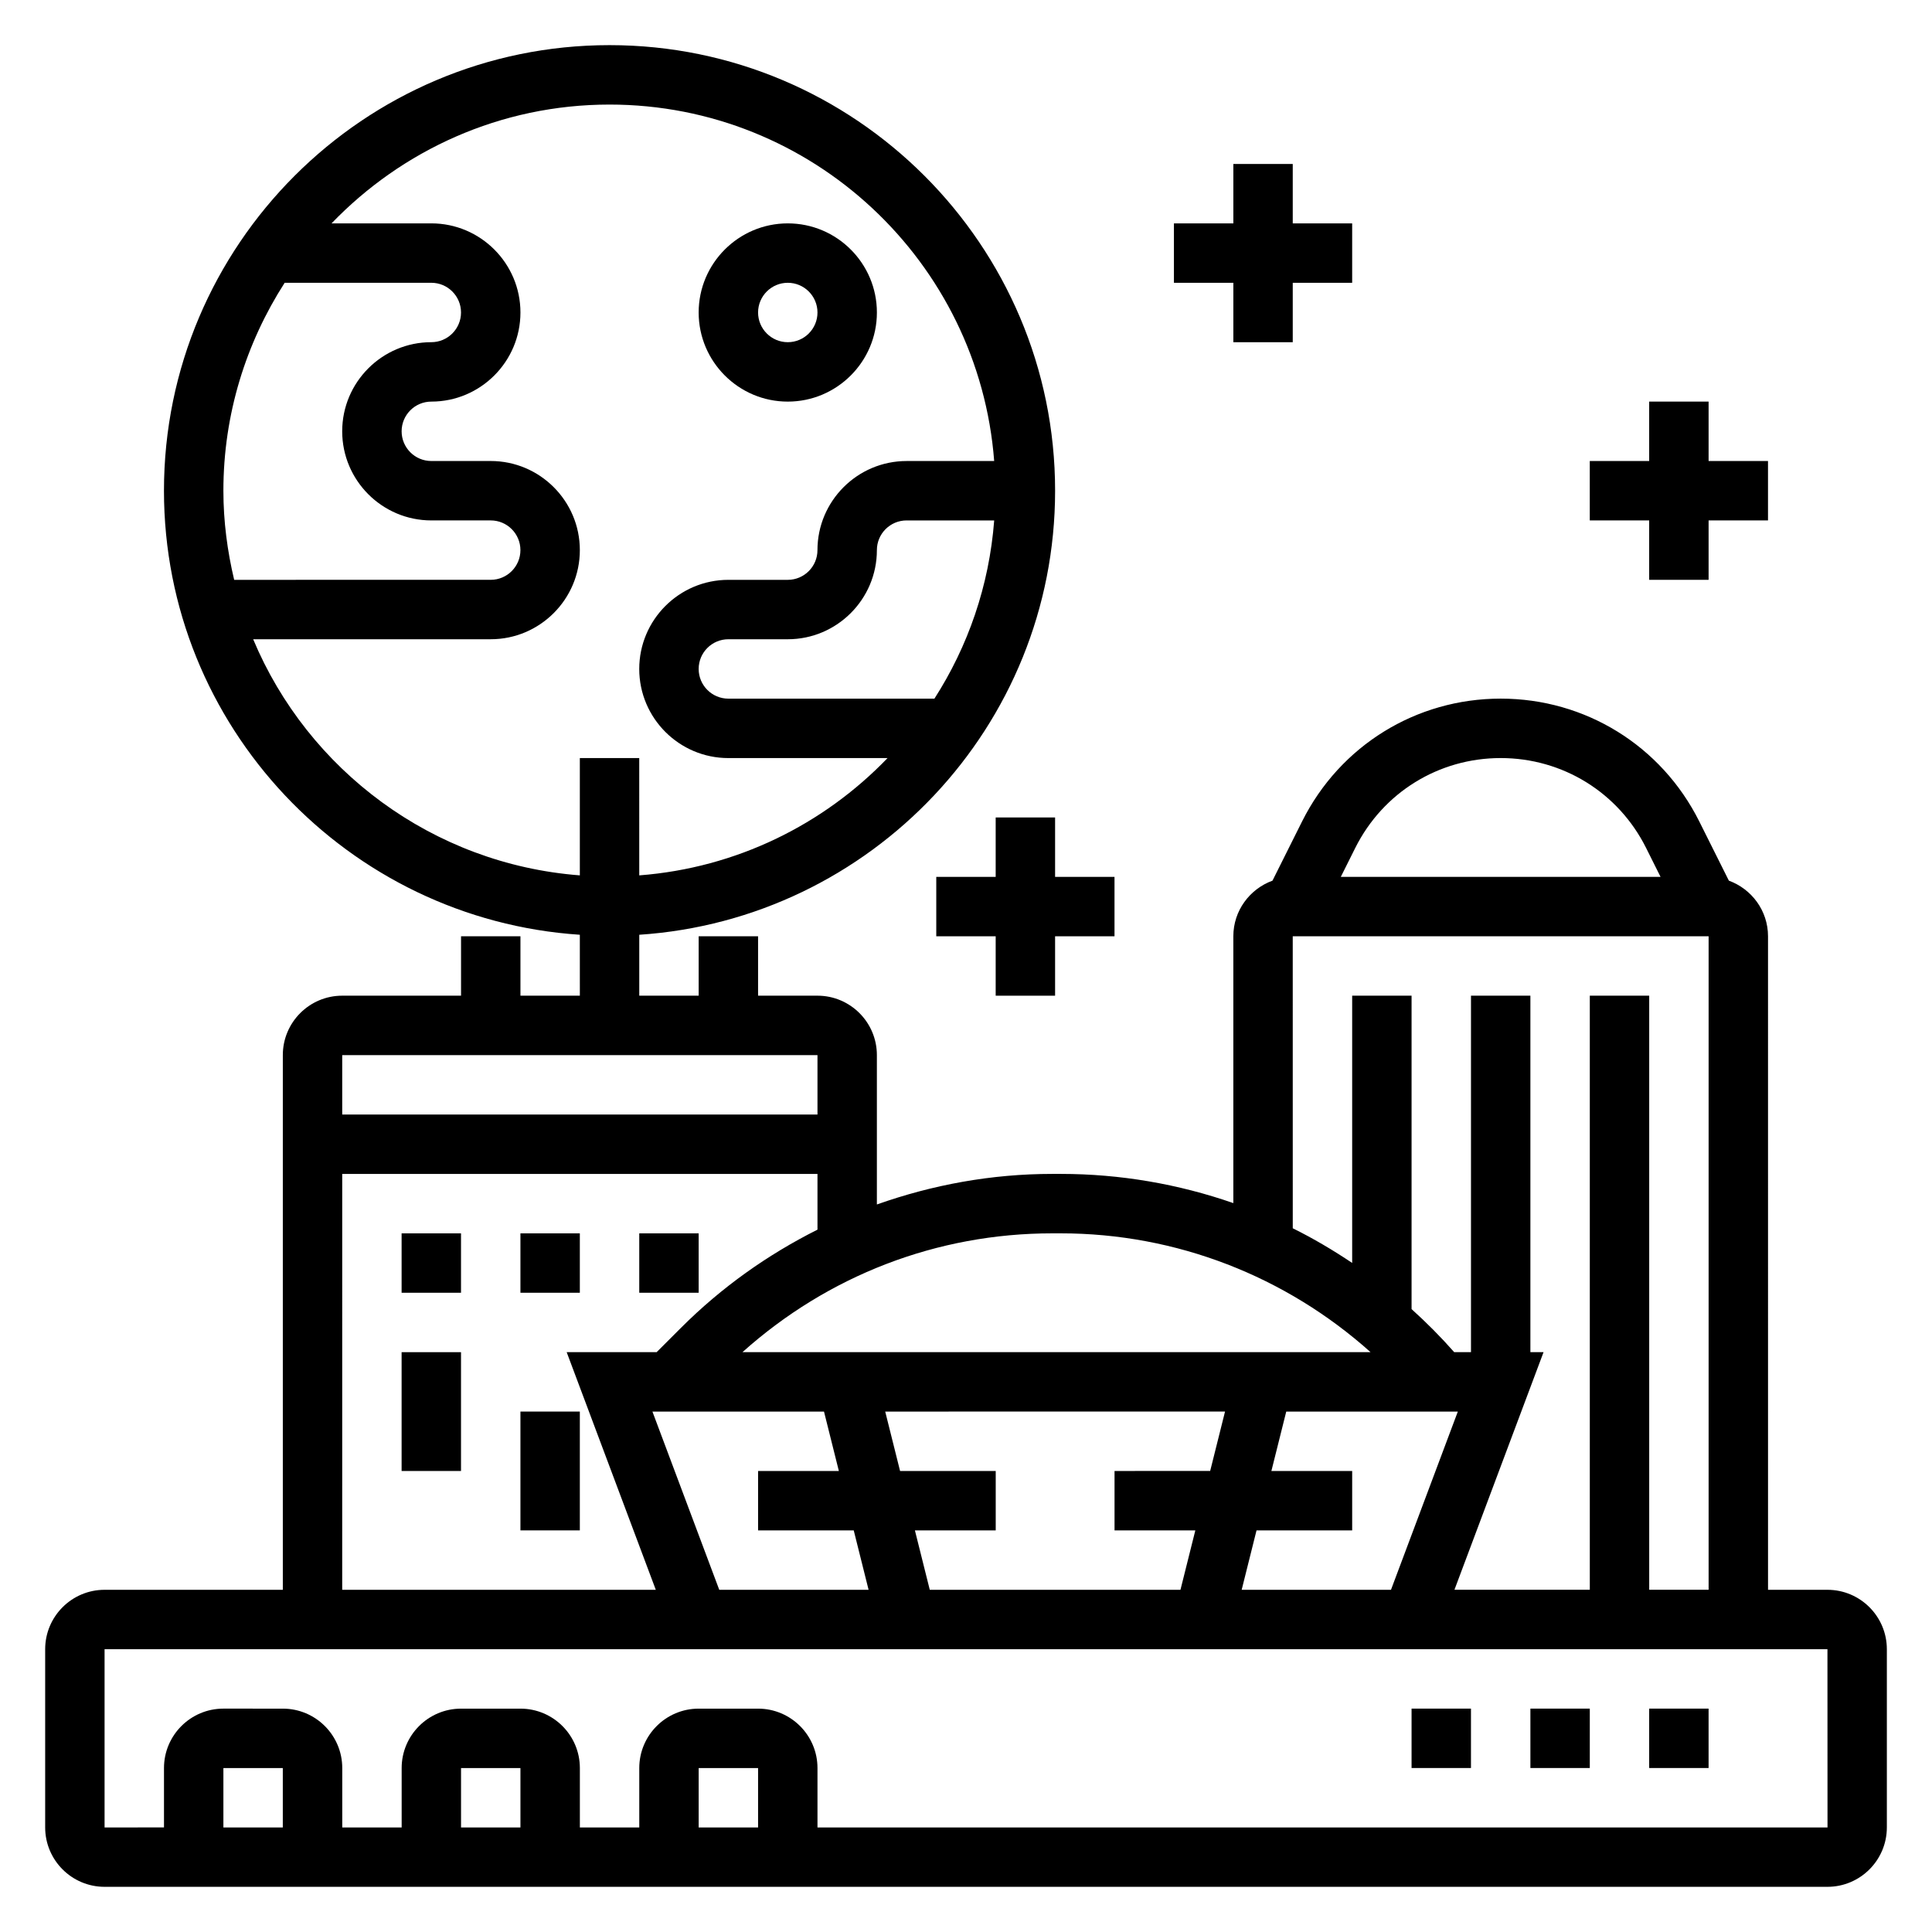 <?xml version="1.0" encoding="UTF-8"?>
<!-- Uploaded to: SVG Find, www.svgrepo.com, Generator: SVG Find Mixer Tools -->
<svg fill="#000000" width="800px" height="800px" version="1.1" viewBox="144 144 512 512" xmlns="http://www.w3.org/2000/svg">
 <g>
  <path d="m628.29 565.31h-15.742l-0.004-173.19c0-6.785-4.344-12.531-10.375-14.738l-7.856-15.719c-10.039-20.055-30.191-32.52-52.617-32.52-22.426 0-42.578 12.461-52.617 32.52l-7.856 15.719c-6.031 2.207-10.375 7.953-10.375 14.738v70.715c-14.523-5.047-29.945-7.738-45.746-7.738h-2.219c-16.113 0-31.746 2.875-46.5 8.102v-39.59c0-8.684-7.062-15.742-15.742-15.742h-15.742v-15.742h-15.742v15.742h-15.742v-16.145c61.434-4.078 110.2-55.223 110.2-117.68 0-65.109-52.973-118.08-118.08-118.08-65.105 0-118.08 52.973-118.08 118.08 0 62.457 48.766 113.6 110.21 117.68l0.004 16.145h-15.742v-15.742h-15.742v15.742h-31.488c-8.684 0-15.742 7.062-15.742 15.742v141.7l-47.238 0.004c-8.684 0-15.742 7.062-15.742 15.742v47.23c0 8.684 7.062 15.742 15.742 15.742h456.58c8.684 0 15.742-7.062 15.742-15.742v-47.23c0-8.684-7.062-15.742-15.742-15.742zm-236.66-236.16h-54.605c-4.344 0-7.871-3.527-7.871-7.871s3.527-7.871 7.871-7.871h15.742c13.02 0 23.617-10.598 23.617-23.617 0-4.344 3.527-7.871 7.871-7.871h23.215c-1.32 17.305-6.949 33.395-15.84 47.23zm-172.19-110.21h38.863c4.344 0 7.871 3.527 7.871 7.871s-3.527 7.871-7.871 7.871c-13.02 0-23.617 10.598-23.617 23.617s10.598 23.617 23.617 23.617h15.742c4.344 0 7.871 3.527 7.871 7.871s-3.527 7.871-7.871 7.871l-67.988 0.004c-1.801-7.598-2.856-15.477-2.856-23.617 0-20.293 6.012-39.18 16.238-55.105zm-8.344 94.465h62.953c13.02 0 23.617-10.598 23.617-23.617 0-13.02-10.598-23.617-23.617-23.617h-15.742c-4.344 0-7.871-3.527-7.871-7.871s3.527-7.871 7.871-7.871c13.02 0 23.617-10.598 23.617-23.617s-10.598-23.617-23.617-23.617h-26.441c18.629-19.363 44.742-31.484 73.672-31.484 53.766 0 97.887 41.715 101.93 94.465h-23.215c-13.02 0-23.617 10.598-23.617 23.617 0 4.344-3.527 7.871-7.871 7.871h-15.742c-13.02 0-23.617 10.598-23.617 23.617s10.598 23.617 23.617 23.617h42.188c-16.918 17.586-40.02 29.109-65.801 31.086l-0.004-31.09h-15.742v31.086c-39.07-2.992-72.078-27.945-86.57-62.574zm330.6 31.488c16.422 0 31.188 9.125 38.535 23.812l3.832 7.676h-84.734l3.832-7.676c7.348-14.688 22.113-23.812 38.535-23.812zm-55.105 47.23h110.21v173.18h-15.742v-157.44h-15.742v157.44h-35.871l23.617-62.977h-3.492v-94.465h-15.742v94.465h-4.457c-3.566-4.047-7.336-7.832-11.289-11.398v-83.066h-15.742v70.832c-5.062-3.394-10.297-6.496-15.742-9.188zm-151.98 173.19-17.711-47.23h45.469l3.938 15.742h-21.406v15.742h25.348l3.938 15.742zm55.789 0-3.938-15.742 21.414-0.004v-15.742h-25.348l-3.938-15.742 90.055-0.004-3.938 15.742-25.344 0.004v15.742h21.41l-3.938 15.742zm86.594-15.746h25.348v-15.742h-21.41l3.938-15.742h45.469l-17.711 47.23h-39.57zm-51.887-78.719c30.629 0 59.645 11.383 82.105 31.488h-166.45c22.648-20.277 51.484-31.488 82.121-31.488zm-64.465-47.234v15.742l-125.95 0.004v-15.742zm-125.95 31.488h125.95v14.77c-13.18 6.613-25.41 15.258-36.141 25.984l-6.481 6.481h-23.844l23.617 62.977h-83.105zm-15.746 173.19h-15.742v-15.742h15.742zm62.977 0h-15.742v-15.742h15.742zm62.977 0h-15.742v-15.742h15.742zm15.742 0v-15.742c0-8.684-7.062-15.742-15.742-15.742h-15.742c-8.684 0-15.742 7.062-15.742 15.742v15.742h-15.742v-15.742c0-8.684-7.062-15.742-15.742-15.742h-15.742c-8.684 0-15.742 7.062-15.742 15.742v15.742h-15.742v-15.742c0-8.684-7.062-15.742-15.742-15.742l-15.758-0.004c-8.684 0-15.742 7.062-15.742 15.742v15.742l-15.746 0.004v-47.23h456.58l0.016 47.23z"/>
  <path d="m518.08 596.8h15.742v15.742h-15.742z"/>
  <path d="m549.57 596.8h15.742v15.742h-15.742z"/>
  <path d="m581.05 596.8h15.742v15.742h-15.742z"/>
  <path d="m250.43 470.85h15.742v15.742h-15.742z"/>
  <path d="m250.43 502.34h15.742v31.488h-15.742z"/>
  <path d="m281.92 470.85h15.742v15.742h-15.742z"/>
  <path d="m313.41 470.85h15.742v15.742h-15.742z"/>
  <path d="m281.92 518.08h15.742v31.488h-15.742z"/>
  <path d="m352.77 250.43c13.02 0 23.617-10.598 23.617-23.617s-10.598-23.617-23.617-23.617-23.617 10.598-23.617 23.617c0 13.023 10.598 23.617 23.617 23.617zm0-31.488c4.344 0 7.871 3.527 7.871 7.871s-3.527 7.871-7.871 7.871-7.871-3.527-7.871-7.871 3.527-7.871 7.871-7.871z"/>
  <path d="m470.85 234.69h15.742v-15.746h15.746v-15.742h-15.746v-15.746h-15.742v15.746h-15.746v15.742h15.746z"/>
  <path d="m581.05 297.66h15.746v-15.746h15.742v-15.742h-15.742v-15.746h-15.746v15.746h-15.742v15.742h15.742z"/>
  <path d="m423.61 407.87v-15.746h15.746v-15.742h-15.746v-15.746h-15.742v15.746h-15.746v15.742h15.746v15.746z"/>
 </g>
</svg>